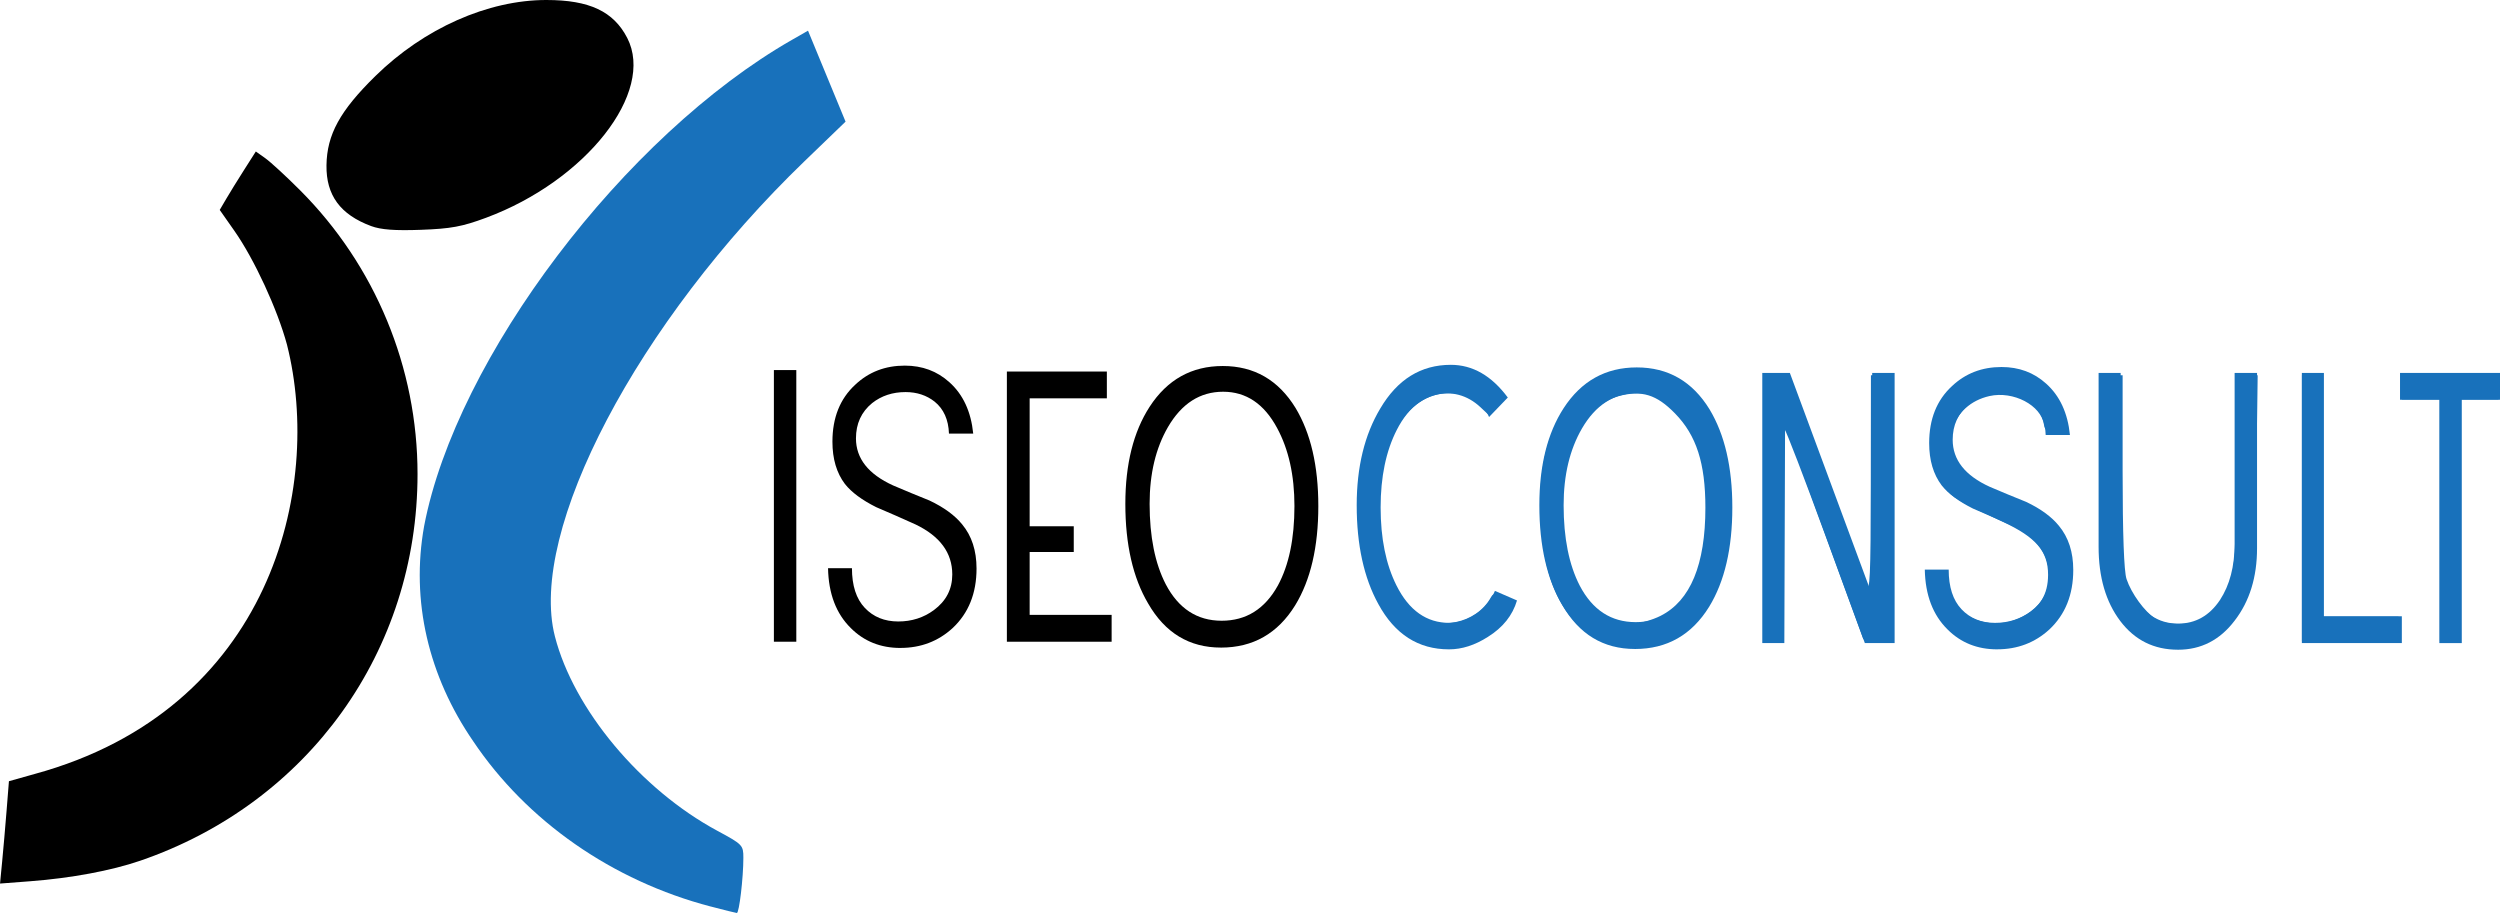 <?xml version="1.0" encoding="UTF-8" standalone="no"?>
<!-- Created with Inkscape (http://www.inkscape.org/) -->

<svg
   width="148.73mm"
   height="54.317mm"
   viewBox="0 0 148.73 54.317"
   version="1.1"
   id="svg5"
   xml:space="preserve"
   inkscape:version="1.2.2 (b0a8486541, 2022-12-01)"
   sodipodi:docname="iseoconsult.svg"
   xmlns:inkscape="http://www.inkscape.org/namespaces/inkscape"
   xmlns:sodipodi="http://sodipodi.sourceforge.net/DTD/sodipodi-0.dtd"
   xmlns="http://www.w3.org/2000/svg"
   xmlns:svg="http://www.w3.org/2000/svg"><sodipodi:namedview
     id="namedview7"
     pagecolor="#ffffff"
     bordercolor="#000000"
     borderopacity="0.25"
     inkscape:showpageshadow="2"
     inkscape:pageopacity="0.0"
     inkscape:pagecheckerboard="0"
     inkscape:deskcolor="#d1d1d1"
     inkscape:document-units="mm"
     showgrid="false"
     inkscape:zoom="1.2028561"
     inkscape:cx="449.76285"
     inkscape:cy="155.04764"
     inkscape:window-width="3440"
     inkscape:window-height="1371"
     inkscape:window-x="0"
     inkscape:window-y="0"
     inkscape:window-maximized="1"
     inkscape:current-layer="layer1" /><defs
     id="defs2" /><g
     inkscape:label="Layer 1"
     inkscape:groupmode="layer"
     id="layer1"
     transform="translate(-31.472,-120.894)"><g
       id="g1816"
       transform="translate(11.268,41.398)"><path
         d="m 62.478,133.425 c -5.845,-1.533 -10.932,-5.076 -14.127,-9.839 -2.653,-3.862 -3.718,-8.334 -2.913,-12.802 1.912,-9.995 11.924,-23.224 21.887,-28.92 l 0.949,-0.543 1.117,2.706 1.117,2.706 -2.433,2.345 c -9.941,9.584 -16.47,22.01 -14.859,28.278 1.115,4.338 5.093,9.1 9.658,11.562 1.512,0.815 1.554,0.859 1.554,1.611 0,1.191 -0.249,3.296 -0.388,3.283 -0.069,-0.006 -0.771,-0.181 -1.561,-0.388 z M 104.934,117.81 c -1.094,-0.318 -2.225,-1.487 -2.941,-3.04 -1.658,-3.598 -1.256,-8.773 0.902,-11.602 0.66,-0.865 2.378,-1.758 3.37,-1.752 0.918,0.006 2.219,0.598 2.872,1.307 l 0.502,0.545 -0.446,0.446 -0.446,0.446 -0.467,-0.437 c -1.595,-1.494 -3.853,-0.898 -5.035,1.329 -1.787,3.366 -1.209,9.087 1.102,10.905 1.406,1.106 3.672,0.651 4.547,-0.912 0.151,-0.271 0.268,-0.282 0.73,-0.072 0.651,0.296 0.655,0.327 0.172,1.06 -1.024,1.553 -3.067,2.3 -4.862,1.778 z m 10.892,-0.075 c -2.434,-0.904 -3.757,-3.32 -3.961,-7.234 -0.176,-3.374 0.442,-5.631 2.006,-7.328 1.087,-1.179 2.248,-1.635 3.868,-1.517 3.231,0.234 5.151,3.226 5.151,8.026 0,2.946 -0.738,5.432 -2.012,6.776 -1.239,1.307 -3.461,1.869 -5.054,1.277 z m 3.173,-1.604 c 1.772,-0.896 2.662,-3.047 2.662,-6.432 0,-2.648 -0.533,-4.301 -1.807,-5.607 -1.103,-1.13 -1.984,-1.398 -3.369,-1.026 -1.138,0.306 -2.237,1.464 -2.849,3.002 -0.409,1.028 -0.473,1.542 -0.464,3.755 0.011,2.753 0.231,3.683 1.229,5.196 0.588,0.891 1.855,1.562 2.961,1.569 0.399,0.002 1.136,-0.203 1.638,-0.457 z m 18.586,1.608 c -1.094,-0.406 -2.102,-1.442 -2.479,-2.548 -0.475,-1.395 -0.425,-1.675 0.299,-1.675 0.482,0 0.615,0.09 0.615,0.417 0,2.091 2.427,3.314 4.49,2.262 1.051,-0.536 1.537,-1.328 1.538,-2.505 6.1e-4,-1.394 -0.716,-2.231 -2.699,-3.153 -2.595,-1.206 -2.936,-1.405 -3.446,-2.005 -1.608,-1.893 -0.831,-5.399 1.439,-6.498 0.758,-0.367 1.208,-0.446 2.157,-0.377 1.794,0.13 2.955,1.152 3.511,3.089 0.163,0.567 0.145,0.586 -0.487,0.525 -0.492,-0.048 -0.672,-0.175 -0.719,-0.508 -0.165,-1.156 -1.819,-2.025 -3.244,-1.704 -2.274,0.513 -3.057,3.01 -1.446,4.612 0.37,0.368 1.4,0.949 2.388,1.348 2.943,1.188 4.139,2.79 3.804,5.097 -0.401,2.757 -3.228,4.548 -5.72,3.623 z m 10.642,-0.099 c -1.054,-0.488 -1.807,-1.299 -2.399,-2.586 -0.454,-0.985 -0.475,-1.265 -0.54,-7.129 l -0.067,-6.103 h 0.631 0.631 v 5.713 c 0,3.726 0.081,5.956 0.233,6.411 0.289,0.862 1.07,1.934 1.719,2.36 0.66,0.433 2.237,0.411 2.925,-0.04 1.709,-1.12 1.892,-1.974 1.892,-8.84 v -5.604 h 0.632 0.632 l -0.081,6 c -0.068,5.026 -0.138,6.152 -0.432,6.935 -1.004,2.67 -3.521,3.926 -5.776,2.882 z m -23.078,-7.919 v -7.898 h 0.684 0.684 l 2.219,6 c 1.22,3.3 2.34,6.231 2.488,6.513 0.227,0.433 0.27,-0.498 0.277,-6 l 0.008,-6.513 h 0.615 0.615 v 7.91 7.91 l -0.842,-0.063 -0.842,-0.063 -2.252,-6.154 c -1.239,-3.385 -2.337,-6.242 -2.44,-6.349 -0.114,-0.118 -0.188,2.321 -0.188,6.205 v 6.4 h -0.513 -0.513 z m 32.002,0 v -7.898 h 0.513 0.513 v 7.18 7.18 h 2.359 2.359 v 0.718 0.718 h -2.872 -2.872 z m 8.206,0.718 v -7.18 h -1.128 -1.128 v -0.718 -0.718 h 2.872 2.872 v 0.718 0.718 h -1.128 -1.128 v 7.18 7.18 h -0.615 -0.615 z"
         style="fill:#1871bb;fill-opacity:1;stroke-width:0.205"
         id="path753"
         sodipodi:nodetypes="sccscccsssscssssscscccsssssssssssssssssssssscsssssscssssssssssssssscccsssssccccsssccccssccccccccssscccccccccccccccccccccccccccccccccc" /><g
         aria-label="ISEOCONSULT"
         id="text3325"
         style="font-size:21.869px;fill:#1871bb;stroke-width:0.242"><path
           d="m 106.406,118.127 q -2.734,0 -4.199,-2.69 -1.29,-2.34 -1.29,-5.883 0,-3.412 1.4,-5.752 1.531,-2.602 4.199,-2.602 1.946,0 3.39,1.946 l -1.115,1.159 q -0.612,-1.421 -2.34,-1.421 -2.034,0 -3.149,2.187 -0.962,1.881 -0.962,4.614 0,2.756 0.94,4.636 1.115,2.231 3.149,2.231 0.787,0 1.553,-0.503 0.787,-0.525 1.159,-1.4 l 1.312,0.569 q -0.394,1.334 -1.728,2.165 -1.159,0.744 -2.318,0.744 z"
           style="font-family:Angostura;-inkscape-font-specification:'Angostura, Normal'"
           id="path1573" /><path
           d="m 117.469,118.105 q -2.821,0 -4.33,-2.624 -1.356,-2.296 -1.356,-5.927 0,-3.543 1.443,-5.773 1.575,-2.427 4.352,-2.427 2.799,0 4.33,2.493 1.356,2.253 1.356,5.839 0,3.652 -1.378,5.905 -1.553,2.515 -4.418,2.515 z m 0.131,-15.221 q -2.056,0 -3.28,2.099 -1.093,1.881 -1.093,4.571 0,2.93 0.962,4.789 1.137,2.165 3.324,2.165 2.187,0 3.346,-2.099 0.984,-1.815 0.984,-4.724 0,-2.734 -1.028,-4.636 -1.159,-2.165 -3.215,-2.165 z"
           style="font-family:Angostura;-inkscape-font-specification:'Angostura, Normal'"
           id="path1575" /><path
           d="m 131.148,117.755 -4.746,-13.012 -0.044,13.012 h -1.312 v -16.074 h 1.64 l 4.899,13.231 v -13.231 h 1.334 v 16.074 z"
           style="font-family:Angostura;-inkscape-font-specification:'Angostura, Normal'"
           id="path1577" /><path
           d="m 139.022,118.127 q -1.771,0 -2.952,-1.181 -1.312,-1.29 -1.356,-3.565 h 1.421 q 0,1.553 0.765,2.362 0.765,0.809 1.99,0.809 1.203,0 2.121,-0.678 1.093,-0.809 1.093,-2.121 0,-1.925 -2.187,-2.974 -1.159,-0.525 -2.34,-1.028 -1.268,-0.634 -1.859,-1.378 -0.744,-0.984 -0.744,-2.515 0,-2.143 1.356,-3.39 1.203,-1.137 2.952,-1.137 1.553,0 2.646,0.984 1.225,1.093 1.421,3.062 h -1.443 q -0.044,-1.247 -0.853,-1.903 -0.722,-0.569 -1.728,-0.569 -1.159,0 -1.99,0.656 -0.962,0.787 -0.962,2.099 0,1.793 2.209,2.799 1.072,0.459 2.165,0.897 1.29,0.612 1.946,1.422 0.853,1.028 0.853,2.624 0,2.209 -1.422,3.543 -1.29,1.181 -3.105,1.181 z"
           style="font-family:Angostura;-inkscape-font-specification:'Angostura, Normal'"
           id="path1579" /><path
           d="m 149.777,118.149 q -2.143,0 -3.433,-1.706 -1.29,-1.706 -1.29,-4.418 v -10.344 h 1.312 v 10.213 q 0,1.968 0.919,3.302 0.962,1.4 2.493,1.4 1.553,0 2.493,-1.4 0.875,-1.334 0.875,-3.346 v -10.169 h 1.334 v 10.432 q 0,2.581 -1.334,4.308 -1.312,1.728 -3.368,1.728 z"
           style="font-family:Angostura;-inkscape-font-specification:'Angostura, Normal'"
           id="path1581" /><path
           d="m 157.146,117.755 v -16.074 h 1.312 v 14.477 h 4.636 v 1.596 z"
           style="font-family:Angostura;-inkscape-font-specification:'Angostura, Normal'"
           id="path1583" /><path
           d="m 166.66,103.278 v 14.477 h -1.334 v -14.477 h -2.34 v -1.596 h 5.948 v 1.596 z"
           style="font-family:Angostura;-inkscape-font-specification:'Angostura, Normal'"
           id="path1585" /><path
           style="fill:#000000;fill-opacity:1;stroke-width:0.205"
           d="m 20.332,130.753 c 0.07,-0.719 0.189,-2.089 0.265,-3.044 l 0.138,-1.737 1.539,-0.433 c 14.041,-3.837 17.16,-16.983 15.005,-25.531 -0.567,-2.105 -1.945,-5.089 -3.132,-6.781 l -0.871,-1.242 0.384,-0.655 c 0.211,-0.361 0.694,-1.143 1.074,-1.739 l 0.69,-1.083 0.57,0.406 c 0.314,0.223 1.244,1.08 2.066,1.904 4.47,4.476 6.984,10.551 6.984,16.879 0,10.522 -6.488,19.567 -16.499,23.005 -1.715,0.589 -4.102,1.035 -6.536,1.22 l -1.803,0.138 z M 42.285,92.946 c -1.837,-0.683 -2.682,-1.833 -2.658,-3.616 0.025,-1.825 0.801,-3.242 2.91,-5.311 2.889,-2.835 6.694,-4.525 10.18,-4.523 2.552,0.002 3.986,0.676 4.802,2.257 1.67,3.236 -2.454,8.489 -8.398,10.698 -1.423,0.529 -2.091,0.652 -3.873,0.717 -1.553,0.057 -2.38,-0.006 -2.963,-0.222 z"
           id="path302"
           sodipodi:nodetypes="sscccscsscscssscscssssssc" /><path
           d="m 66.244,117.673 v -16.161 h 1.334 v 16.161 z"
           style="font-size:21.869px;font-family:Angostura;-inkscape-font-specification:'Angostura, Normal';fill:#000000;stroke-width:0.242"
           id="path1565" /><path
           d="m 73.774,118.044 q -1.771,0 -2.952,-1.181 -1.312,-1.29 -1.356,-3.565 h 1.422 q 0,1.553 0.765,2.362 0.765,0.809 1.99,0.809 1.203,0 2.121,-0.678 1.093,-0.809 1.093,-2.121 0,-1.925 -2.187,-2.974 -1.159,-0.525 -2.34,-1.028 -1.268,-0.634 -1.859,-1.378 -0.744,-0.984 -0.744,-2.515 0,-2.143 1.356,-3.39 1.203,-1.137 2.952,-1.137 1.553,0 2.646,0.984 1.225,1.093 1.422,3.062 h -1.443 q -0.044,-1.247 -0.853,-1.903 -0.722,-0.569 -1.728,-0.569 -1.159,0 -1.99,0.656 -0.962,0.787 -0.962,2.099 0,1.793 2.209,2.799 1.072,0.459 2.165,0.897 1.29,0.612 1.946,1.422 0.853,1.028 0.853,2.624 0,2.209 -1.422,3.543 -1.29,1.181 -3.105,1.181 z"
           style="font-size:21.869px;font-family:Angostura;-inkscape-font-specification:'Angostura, Normal';fill:#000000;stroke-width:0.242"
           id="path1567" /><path
           d="m 80.105,117.673 v -16.074 h 5.948 v 1.596 h -4.593 v 7.611 h 2.624 v 1.531 h -2.624 v 3.74 h 4.877 v 1.596 z"
           style="font-size:21.869px;font-family:Angostura;-inkscape-font-specification:'Angostura, Normal';fill:#000000;stroke-width:0.242"
           id="path1569" /><path
           d="m 92.839,118.022 q -2.821,0 -4.33,-2.624 -1.356,-2.296 -1.356,-5.927 0,-3.543 1.443,-5.773 1.575,-2.427 4.352,-2.427 2.799,0 4.33,2.493 1.356,2.253 1.356,5.839 0,3.652 -1.378,5.905 -1.553,2.515 -4.418,2.515 z m 0.131,-15.221 q -2.056,0 -3.28,2.099 -1.093,1.881 -1.093,4.571 0,2.93 0.962,4.789 1.137,2.165 3.324,2.165 2.187,0 3.346,-2.099 0.984,-1.815 0.984,-4.724 0,-2.734 -1.028,-4.636 -1.159,-2.165 -3.215,-2.165 z"
           style="font-size:21.869px;font-family:Angostura;-inkscape-font-specification:'Angostura, Normal';fill:#000000;stroke-width:0.242"
           id="path1571" /></g></g></g></svg>
